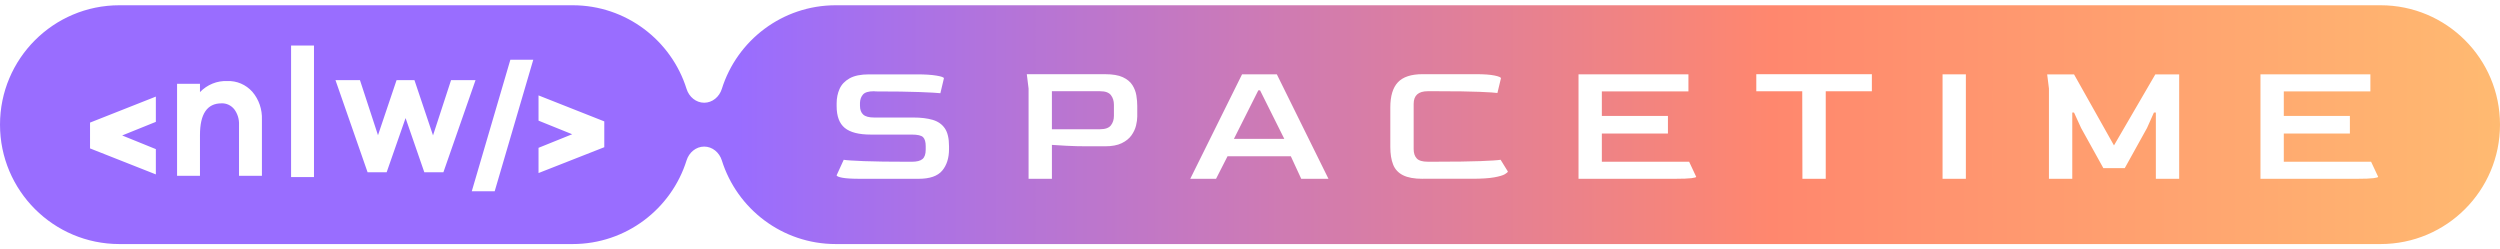 <svg width="361" height="36" viewBox="0 0 361 36" fill="none" xmlns="http://www.w3.org/2000/svg">
<path fill-rule="evenodd" clip-rule="evenodd" d="M0 18C0 8.478 7.719 0.759 17.241 0.759H82.685C90.411 0.759 96.951 5.841 99.142 12.845C99.497 13.979 100.497 14.834 101.685 14.834C102.873 14.834 103.874 13.979 104.229 12.845C106.42 5.841 112.959 0.759 120.685 0.759H343.759C353.281 0.759 361 8.478 361 18C361 27.522 353.281 35.241 343.759 35.241H120.685C112.959 35.241 106.42 30.159 104.229 23.155C103.874 22.022 102.873 21.167 101.685 21.167C100.497 21.167 99.497 22.022 99.142 23.155C96.95 30.159 90.411 35.241 82.685 35.241H17.241C7.719 35.241 0 27.522 0 18ZM205.43 25.818C204.222 25.818 203.277 25.648 202.598 25.304C201.916 24.962 201.441 24.451 201.169 23.765C200.897 23.081 200.761 22.236 200.761 21.225V15.507C200.761 13.866 201.127 12.656 201.859 11.879C202.59 11.101 203.781 10.711 205.433 10.711H213.113C214.287 10.711 215.183 10.774 215.805 10.904C216.425 11.031 216.737 11.165 216.737 11.301L216.227 13.428C215.939 13.378 215.083 13.322 213.663 13.261C212.242 13.201 210.18 13.172 207.475 13.172H206.174C204.813 13.172 204.133 13.779 204.133 14.993V21.533C204.133 22.115 204.282 22.563 204.579 22.879C204.876 23.196 205.409 23.353 206.174 23.353H207.22C210.044 23.353 212.236 23.323 213.792 23.264C215.348 23.204 216.315 23.14 216.688 23.07L217.735 24.763C217.735 24.848 217.595 24.977 217.315 25.147C217.034 25.319 216.518 25.472 215.771 25.608C215.021 25.744 213.943 25.814 212.531 25.814H205.437L205.43 25.818ZM148.526 25.817V12.791L148.271 10.714H159.576C160.665 10.714 161.519 10.861 162.141 11.149C162.761 11.44 163.222 11.82 163.519 12.29C163.816 12.761 164.007 13.26 164.092 13.791C164.177 14.322 164.22 14.825 164.22 15.305V16.819C164.22 17.212 164.16 17.653 164.041 18.139C163.922 18.626 163.701 19.097 163.379 19.549C163.056 20.002 162.587 20.38 161.975 20.677C161.364 20.976 160.563 21.125 159.576 21.125H156.973C155.9 21.125 154.9 21.099 153.975 21.048C153.047 20.997 152.355 20.955 151.896 20.921V25.819H148.528L148.526 25.817ZM151.894 18.662H158.835C159.601 18.662 160.128 18.473 160.417 18.097C160.705 17.721 160.85 17.269 160.85 16.738V15.122C160.85 14.574 160.705 14.114 160.417 13.738C160.128 13.362 159.608 13.173 158.86 13.173H151.894V18.662ZM124.181 25.818C123.024 25.818 122.174 25.767 121.629 25.665C121.085 25.563 120.811 25.442 120.811 25.306L121.832 23.075C122.223 23.143 123.198 23.207 124.754 23.268C126.31 23.328 128.451 23.357 131.173 23.357H131.657C132.387 23.357 132.908 23.226 133.213 22.96C133.519 22.695 133.672 22.247 133.672 21.614V21.1C133.672 20.502 133.549 20.075 133.302 19.818C133.056 19.561 132.506 19.433 131.657 19.433H125.737C124.019 19.433 122.769 19.113 121.985 18.472C121.202 17.83 120.811 16.784 120.811 15.329V14.919C120.811 14.168 120.951 13.476 121.231 12.843C121.512 12.21 121.992 11.703 122.673 11.316C123.353 10.932 124.289 10.739 125.48 10.739H132.421C133.578 10.739 134.513 10.798 135.228 10.919C135.944 11.038 136.301 11.168 136.301 11.303L135.791 13.459C135.349 13.408 134.345 13.352 132.78 13.291C131.215 13.231 129.113 13.202 126.476 13.202L126.196 13.176C125.412 13.176 124.886 13.335 124.614 13.65C124.342 13.966 124.196 14.363 124.181 14.843V15.278C124.181 15.843 124.338 16.265 124.652 16.548C124.966 16.83 125.491 16.97 126.221 16.97H131.886C132.975 16.97 133.903 17.081 134.668 17.304C135.434 17.527 136.02 17.932 136.428 18.523C136.836 19.113 137.039 19.981 137.039 21.126V21.535C137.039 22.818 136.712 23.852 136.056 24.638C135.4 25.423 134.266 25.818 132.651 25.818H124.181ZM179.35 10.738L171.874 25.818H175.598L177.257 22.561H186.393L187.898 25.818H191.829L184.378 10.738H179.35ZM185.45 20.049H178.18L181.701 13.048H181.955L185.45 20.049ZM227.938 10.738V25.818H241.871C242.994 25.818 243.786 25.788 244.245 25.729C244.704 25.667 244.933 25.603 244.933 25.535L243.912 23.355H231.306V19.278H240.85V16.739H231.306V13.199H243.81V10.738H227.938ZM260.269 25.817L260.244 13.175H253.609V10.714H270.298V13.175H263.637V25.817H260.269ZM280.505 10.738V25.818H283.872V10.738H280.505ZM295.867 25.818V12.791L295.612 10.74H299.491L305.258 20.998L311.229 10.74H314.673V25.82H311.305V16.254H311.025L310.029 18.486L306.814 24.282H303.727L300.513 18.486L299.491 16.254H299.236V25.82H295.869L295.867 25.818ZM326.412 10.738V25.818H340.345C341.468 25.818 342.26 25.788 342.719 25.729C343.178 25.667 343.407 25.603 343.407 25.535L342.386 23.355H329.78V19.278H339.324V16.739H329.78V13.199H342.284V10.738H326.412ZM22.505 13.948V17.595V17.597L17.643 19.56L22.505 21.533V25.183L13.02 21.437H13.001V17.696H13.02L22.505 13.948ZM77.764 24.989V21.345L82.622 19.384L77.764 17.422V13.776L87.236 17.52H87.259V21.265H87.236L77.764 24.989ZM73.697 8.622L68.126 27.614H71.434L77.005 8.622H73.697ZM37.821 17.291C37.88 15.806 37.385 14.357 36.443 13.259H36.445C35.98 12.74 35.414 12.333 34.788 12.065C34.161 11.797 33.49 11.676 32.815 11.705C32.09 11.672 31.368 11.797 30.691 12.071C30.014 12.345 29.395 12.764 28.876 13.3V12.1H25.569V25.381H28.876V19.499C28.876 16.448 29.912 14.923 31.983 14.923C32.329 14.907 32.676 14.976 32.995 15.123C33.312 15.269 33.596 15.492 33.823 15.772C34.306 16.412 34.553 17.217 34.514 18.035V25.381H37.821V17.291ZM42.031 6.577V25.569H45.339V6.577H42.031ZM61.27 24.872H64.028L68.668 11.569H65.134L62.528 19.55L59.845 11.569H57.265L54.582 19.525L51.977 11.569H48.442L53.078 24.872H55.834L58.565 17.049L61.27 24.872Z" fill="url(#paint0_linear_941_8812)"/>
<defs>
<linearGradient id="paint0_linear_941_8812" x1="5.981" y1="-10.71" x2="406.255" y2="-10.71" gradientUnits="userSpaceOnUse">
<stop offset="0.251" stop-color="#996DFF"/>
<stop offset="0.624" stop-color="#FF876E"/>
<stop offset="1" stop-color="#FFD072"/>
</linearGradient>
</defs>
</svg>
